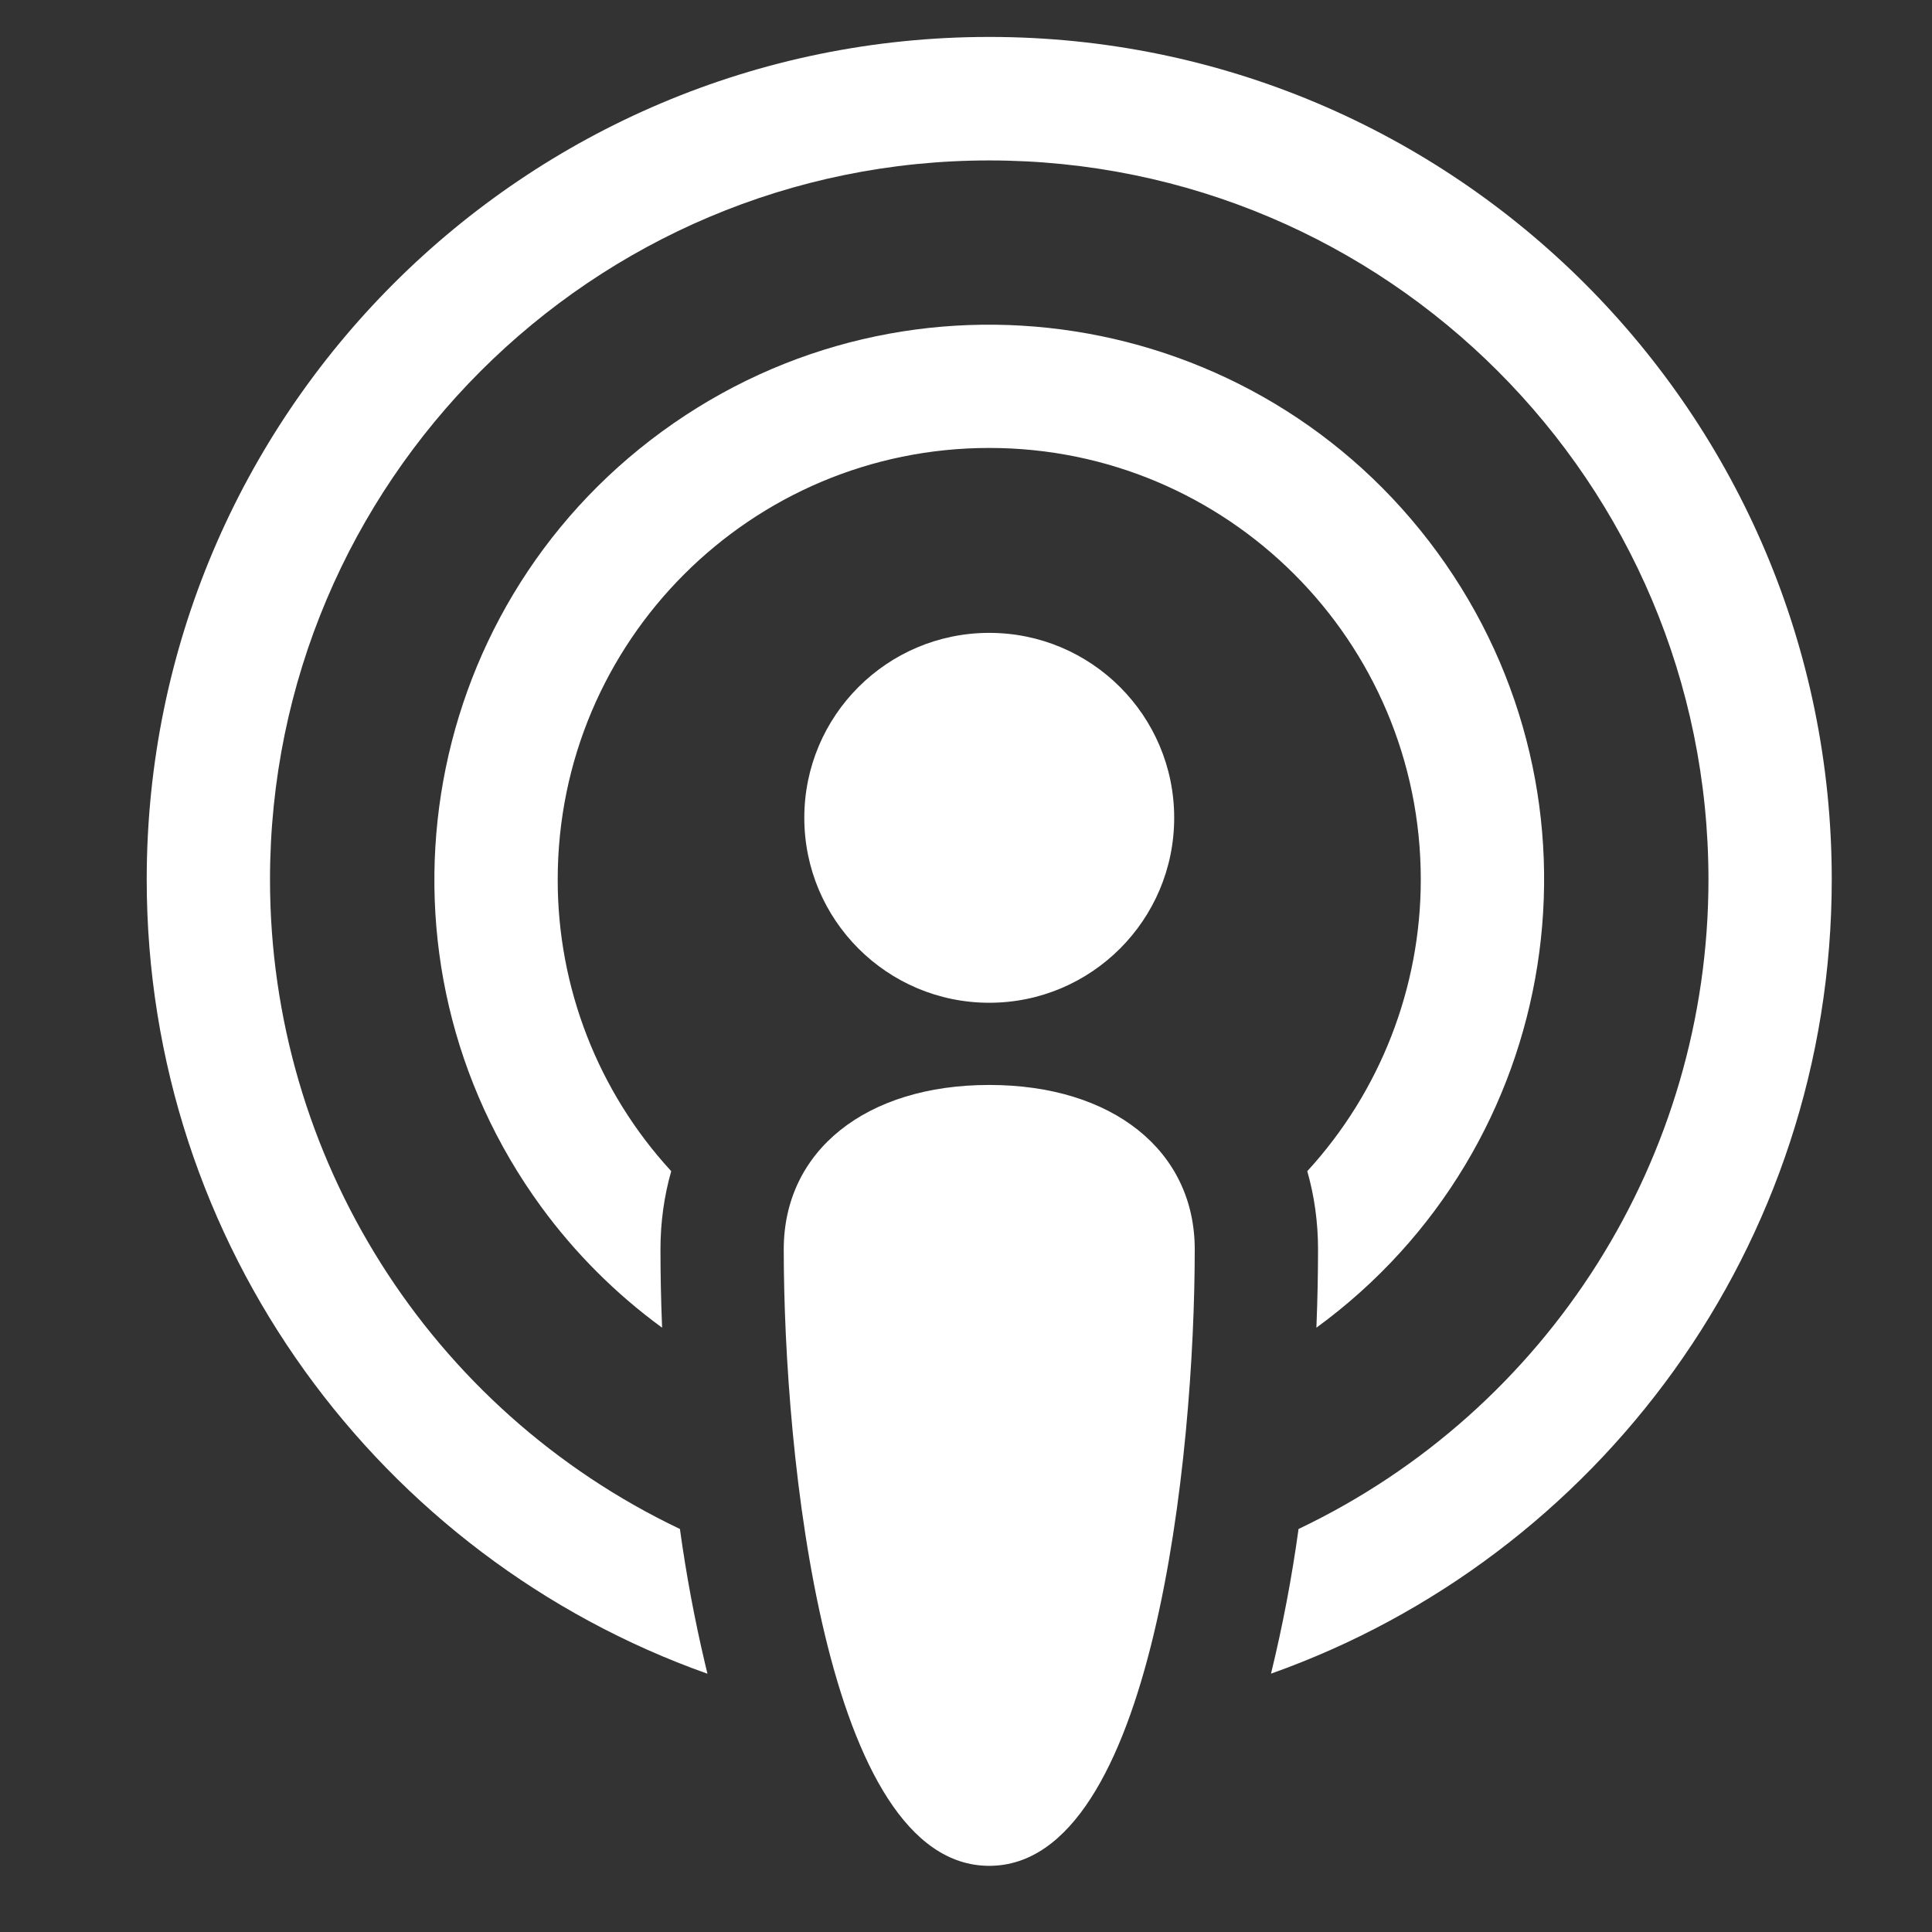 <?xml version="1.0" encoding="UTF-8" standalone="no"?>
<!-- Created with Inkscape (http://www.inkscape.org/) -->

<svg
   width="34.571mm"
   height="34.571mm"
   viewBox="0 0 34.571 34.571"
   version="1.1"
   id="svg881"
   inkscape:version="1.1.2 (0a00cf5339, 2022-02-04)"
   sodipodi:docname="pd_icon (copy).svg"
   xmlns:inkscape="http://www.inkscape.org/namespaces/inkscape"
   xmlns:sodipodi="http://sodipodi.sourceforge.net/DTD/sodipodi-0.dtd"
   xmlns="http://www.w3.org/2000/svg"
   xmlns:svg="http://www.w3.org/2000/svg">
  <rect x="0" y="0" width="34.571" height="34.571" fill="#333333" stroke="none"/>
  <sodipodi:namedview
     id="namedview883"
     pagecolor="#ffffff"
     bordercolor="#666666"
     borderopacity="1.0"
     inkscape:pageshadow="2"
     inkscape:pageopacity="0.0"
     inkscape:pagecheckerboard="0"
     inkscape:document-units="mm"
     showgrid="false"
     fit-margin-top="0"
     fit-margin-left="0"
     fit-margin-right="0"
     fit-margin-bottom="0"
     inkscape:zoom="0.4187009"
     inkscape:cx="440.64868"
     inkscape:cy="99.116099"
     inkscape:window-width="1328"
     inkscape:window-height="704"
     inkscape:window-x="0"
     inkscape:window-y="0"
     inkscape:window-maximized="1"
     inkscape:current-layer="layer1" />
  <defs
     id="defs878" />
  <g
     inkscape:label="Layer 1"
     inkscape:groupmode="layer"
     id="layer1"
     transform="translate(-169.13,-148.276)">
    <g
       id="g1799"
       transform="matrix(0.353,0,0,-0.353,-474.161,581.181)"
       style="fill:#ffffff;fill-opacity:1.0">
      <g
         id="g40"
         transform="matrix(0.5,0,0,0.5,1862.083,1163.029)"
         style="fill:#ffffff;fill-opacity:1.0">
        <path
           d="M 0,0 C 0,10 8.333,16.667 20.833,16.667 33.333,16.667 41.667,10 41.667,0 41.667,-20.833 37.5,-62.5 20.833,-62.5 4.167,-62.5 0,-20.833 0,0"
           style="fill:#ffffff;fill-opacity:1.0;fill-rule:nonzero;stroke:none"
           id="path42" />
      </g>
      <g
         id="g44"
         transform="matrix(0.5,0,0,0.5,1836.041,1181.779)"
         style="fill:#ffffff;fill-opacity:1.0">
        <path
           d="m 0,0 c 0.011,40.271 32.667,72.907 72.938,72.896 40.27,-0.011 72.907,-32.667 72.895,-72.938 -0.008,-28.113 -16.177,-53.718 -41.558,-65.808 -0.679,-4.933 -1.611,-9.829 -2.792,-14.667 33.125,11.75 56.85,43.359 56.85,80.517 0,47.167 -38.25,85.417 -85.416,85.417 C 25.75,85.417 -12.5,47.167 -12.5,0 c 0,-37.158 23.725,-68.775 56.85,-80.525 l -0.25,1.042 c -1.063,4.501 -1.911,9.051 -2.542,13.633 C 16.164,-53.753 -0.008,-28.128 0,0"
           style="fill:#ffffff;fill-opacity:1.0;fill-rule:evenodd;stroke:none"
           id="path46" />
      </g>
      <g
         id="g48"
         transform="matrix(0.5,0,0,0.5,1850.625,1181.779)"
         style="fill:#ffffff;fill-opacity:1.0">
        <path
           d="M 0,0 C 0.001,24.162 19.59,43.749 43.752,43.748 67.915,43.746 87.501,24.158 87.5,-0.005 c 0,-10.949 -4.107,-21.501 -11.508,-29.57 0.716,-2.508 1.091,-5.167 1.091,-7.925 0,-2.4 -0.05,-5.075 -0.166,-7.942 25.091,18.318 30.582,53.507 12.265,78.599 C 70.864,58.248 35.675,63.739 10.583,45.422 -14.508,27.104 -19.999,-8.086 -1.682,-33.177 c 3.43,-4.698 7.567,-8.835 12.265,-12.265 -0.116,2.867 -0.166,5.542 -0.166,7.942 0,2.758 0.375,5.417 1.091,7.925 C 4.093,-21.513 -0.016,-10.954 0,0"
           style="fill:#ffffff;fill-opacity:1.0;fill-rule:evenodd;stroke:none"
           id="path50" />
      </g>
      <g
         id="g52"
         transform="matrix(0.5,0,0,0.5,1863.125,1184.904)"
         style="fill:#ffffff;fill-opacity:1.0">
        <path
           d="m 0,0 c 0,-10.355 8.395,-18.75 18.75,-18.75 10.355,0 18.75,8.395 18.75,18.75 0,10.355 -8.395,18.75 -18.75,18.75 C 8.395,18.75 0,10.355 0,0"
           style="fill:#ffffff;fill-opacity:1.0;fill-rule:nonzero;stroke:none"
           id="path54" />
      </g>
    </g>
  </g>
</svg>
